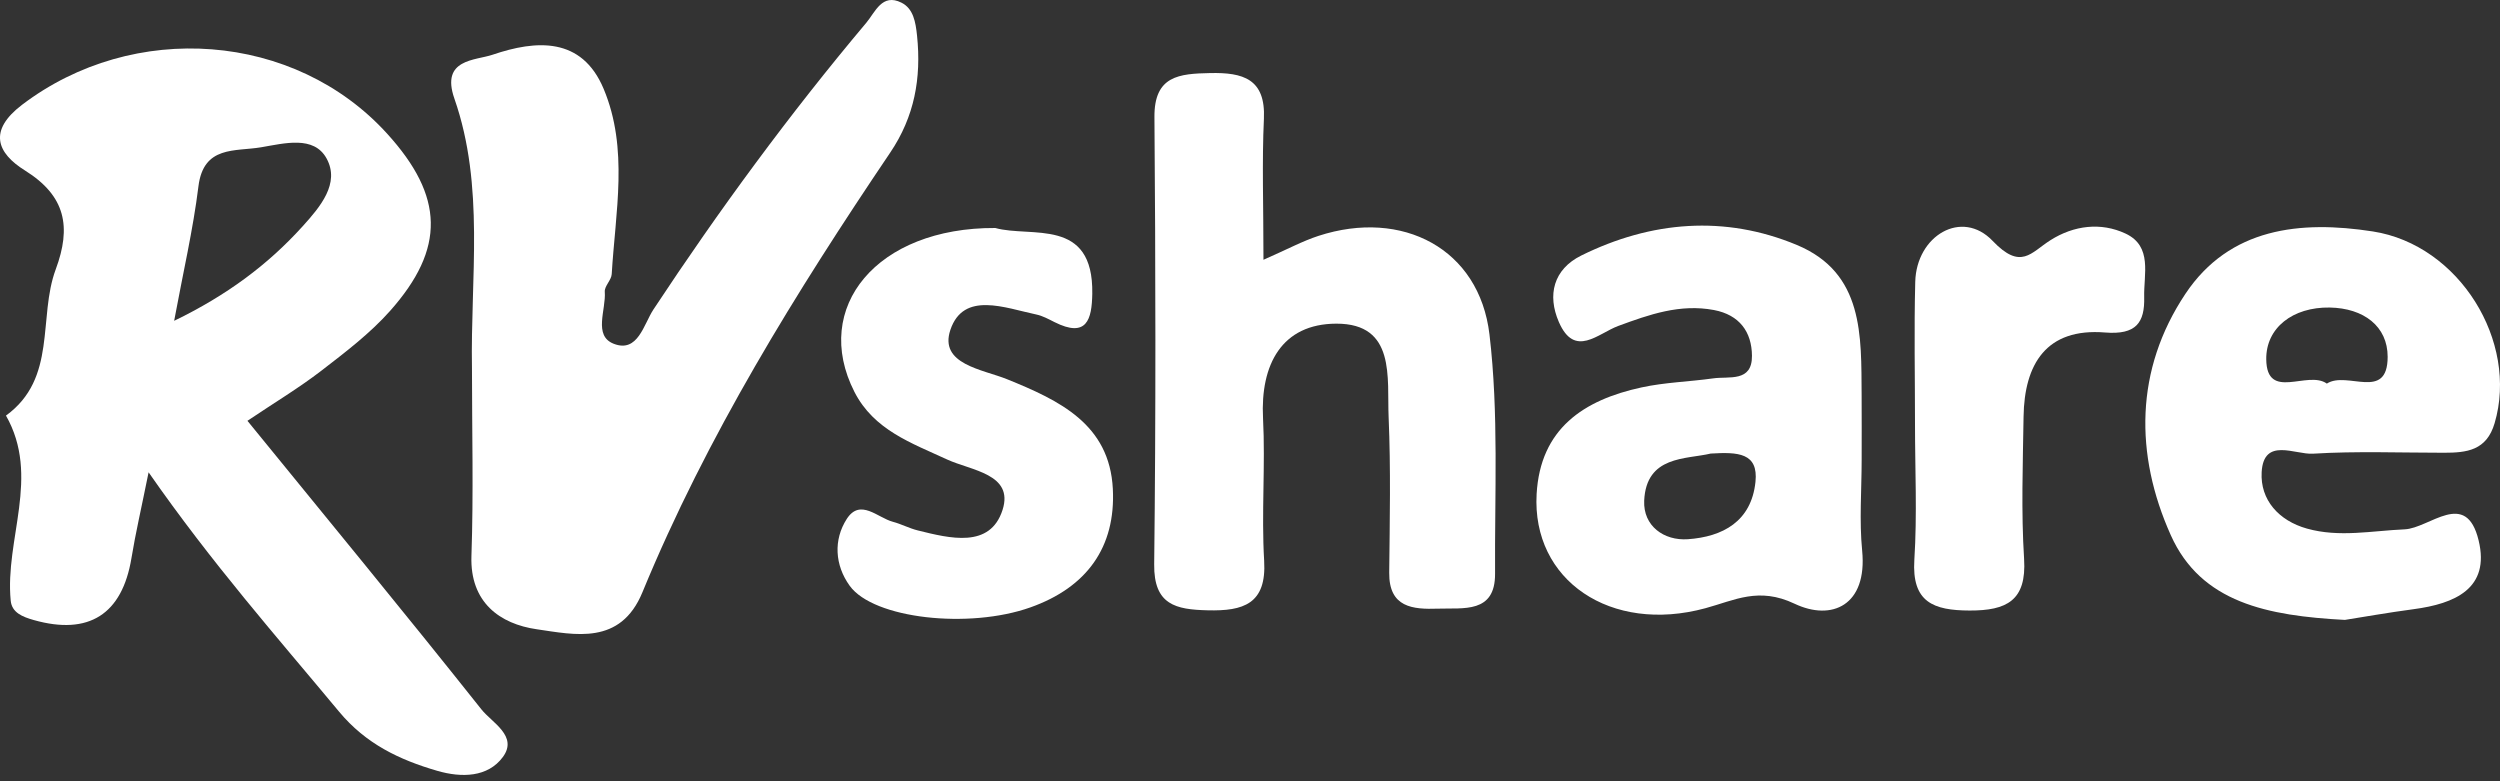 <?xml version="1.0" encoding="UTF-8"?>
<svg width="80px" height="25px" viewBox="0 0 80 25" version="1.1" xmlns="http://www.w3.org/2000/svg" xmlns:xlink="http://www.w3.org/1999/xlink">
    <rect x="0" y="0" width="80" height="25" fill="#333333" stroke="none"/>
    <title>rvshare</title>
    <g id="Home-Page" stroke="none" stroke-width="1" fill="none" fill-rule="evenodd">
        <g id="Home-page-with-Feature-Copy-2" transform="translate(-738, -166)" fill="#FFFFFF">
            <g id="rvshare" transform="translate(738, 166)">
                <path d="M5.573,10.266 C7.257,9.45 8.57,8.474 9.685,7.241 C10.245,6.622 10.887,5.868 10.451,5.072 C10.045,4.329 9.1,4.587 8.355,4.713 C7.526,4.854 6.512,4.65 6.35,5.963 C6.178,7.354 5.857,8.727 5.573,10.266 M4.755,15.114 C4.521,16.275 4.337,17.062 4.207,17.857 C3.91,19.661 2.84,20.339 1.082,19.842 C0.718,19.739 0.38,19.603 0.343,19.224 C0.149,17.254 1.301,15.25 0.191,13.299 C1.836,12.104 1.21,10.163 1.783,8.62 C2.286,7.265 2.107,6.272 0.8,5.456 C-0.099,4.896 -0.385,4.183 0.705,3.354 C4.271,0.641 9.435,1.023 12.39,4.279 C14.207,6.28 14.265,7.947 12.477,9.955 C11.837,10.673 11.048,11.273 10.279,11.866 C9.569,12.412 8.794,12.877 7.918,13.466 C10.44,16.563 12.951,19.61 15.405,22.7 C15.742,23.125 16.586,23.553 16.092,24.224 C15.611,24.876 14.771,24.893 13.991,24.666 C12.776,24.313 11.705,23.801 10.851,22.774 C8.857,20.375 6.789,18.037 4.755,15.114" id="Fill-1"></path>
                <path d="M15.103,11.783 C15.051,8.899 15.52,5.962 14.54,3.154 C14.096,1.881 15.212,1.939 15.763,1.751 C17.154,1.278 18.616,1.17 19.317,2.844 C20.121,4.764 19.692,6.786 19.575,8.772 C19.564,8.965 19.339,9.155 19.353,9.337 C19.397,9.913 18.977,10.743 19.64,11.001 C20.413,11.302 20.599,10.374 20.91,9.903 C23.011,6.72 25.264,3.65 27.722,0.728 C28.008,0.387 28.226,-0.225 28.846,0.085 C29.227,0.275 29.3,0.701 29.346,1.146 C29.485,2.501 29.265,3.731 28.485,4.886 C25.462,9.365 22.619,13.948 20.558,18.952 C19.855,20.66 18.391,20.312 17.174,20.136 C16.005,19.967 15.034,19.284 15.086,17.789 C15.155,15.79 15.103,13.785 15.103,11.783" id="Fill-3"></path>
                <path d="M40.431,8.313 C41.203,7.974 41.681,7.714 42.191,7.548 C44.875,6.673 47.339,7.96 47.663,10.702 C47.962,13.227 47.827,15.805 47.842,18.36 C47.849,19.637 46.828,19.449 46.018,19.477 C45.208,19.504 44.444,19.443 44.455,18.326 C44.472,16.667 44.507,15.005 44.436,13.35 C44.381,12.098 44.676,10.353 42.762,10.357 C41.021,10.362 40.328,11.66 40.417,13.382 C40.495,14.899 40.362,16.427 40.453,17.943 C40.535,19.33 39.784,19.558 38.647,19.53 C37.632,19.505 36.918,19.361 36.934,18.056 C36.989,13.287 36.979,8.516 36.942,3.747 C36.931,2.417 37.741,2.359 38.726,2.338 C39.775,2.316 40.504,2.521 40.445,3.802 C40.381,5.18 40.431,6.563 40.431,8.313" id="Fill-5"></path>
                <path d="M54.743,14.514 C53.956,14.702 52.679,14.573 52.614,16.023 C52.579,16.83 53.245,17.308 54.011,17.255 C55.125,17.177 56.043,16.688 56.175,15.421 C56.272,14.49 55.619,14.461 54.743,14.514 M59.573,14.717 C59.572,15.686 59.495,16.662 59.589,17.621 C59.76,19.37 58.62,19.886 57.426,19.319 C56.276,18.773 55.512,19.208 54.573,19.463 C51.545,20.286 49.015,18.573 49.172,15.808 C49.29,13.722 50.669,12.8 52.53,12.397 C53.279,12.234 54.058,12.215 54.821,12.108 C55.33,12.035 56.07,12.239 56.063,11.384 C56.056,10.619 55.662,10.076 54.847,9.921 C53.762,9.716 52.775,10.065 51.785,10.43 C51.137,10.669 50.389,11.471 49.883,10.303 C49.509,9.443 49.707,8.62 50.6,8.177 C52.839,7.07 55.195,6.878 57.5,7.839 C59.652,8.736 59.557,10.753 59.572,12.641 C59.577,13.333 59.573,14.025 59.573,14.717" id="Fill-7"></path>
                <path d="M74.459,12.275 C75.107,11.856 76.402,12.851 76.405,11.42 C76.406,10.44 75.637,9.86 74.551,9.841 C73.369,9.822 72.507,10.491 72.52,11.5 C72.537,12.847 73.847,11.836 74.459,12.275 M75.036,19.837 C72.568,19.705 70.433,19.291 69.464,17.123 C68.308,14.542 68.315,11.83 69.932,9.404 C71.344,7.286 73.61,7.046 75.93,7.406 C78.698,7.835 80.597,10.929 79.828,13.541 C79.571,14.418 78.935,14.488 78.206,14.488 C76.808,14.488 75.406,14.432 74.013,14.518 C73.443,14.553 72.436,13.98 72.373,15.109 C72.324,15.995 72.918,16.661 73.823,16.915 C74.857,17.206 75.901,16.984 76.947,16.939 C77.751,16.904 78.914,15.631 79.316,17.293 C79.69,18.836 78.551,19.319 77.235,19.494 C76.407,19.604 75.584,19.751 75.036,19.837" id="Fill-9"></path>
                <path d="M31.85,7.296 C32.992,7.616 34.994,6.936 34.953,9.4 C34.939,10.222 34.779,10.828 33.741,10.306 C33.554,10.212 33.363,10.106 33.162,10.064 C32.161,9.854 30.835,9.309 30.413,10.553 C30.039,11.66 31.446,11.819 32.226,12.135 C33.907,12.816 35.506,13.574 35.611,15.646 C35.705,17.513 34.776,18.796 32.974,19.436 C31.011,20.135 27.954,19.801 27.191,18.746 C26.711,18.081 26.668,17.271 27.097,16.605 C27.528,15.938 28.083,16.568 28.574,16.698 C28.842,16.769 29.094,16.905 29.363,16.972 C30.399,17.229 31.685,17.558 32.082,16.316 C32.45,15.164 31.074,15.058 30.306,14.703 C29.165,14.175 27.965,13.762 27.341,12.539 C25.965,9.838 28.06,7.275 31.85,7.296" id="Fill-11"></path>
                <path d="M61.28,13.568 C61.28,12.05 61.248,10.532 61.288,9.015 C61.327,7.539 62.78,6.677 63.764,7.708 C64.672,8.659 64.987,8.083 65.613,7.687 C66.362,7.211 67.23,7.105 68.017,7.474 C68.888,7.882 68.595,8.78 68.614,9.506 C68.635,10.323 68.357,10.72 67.364,10.64 C65.482,10.487 64.779,11.649 64.754,13.333 C64.732,14.851 64.675,16.373 64.771,17.885 C64.854,19.218 64.215,19.54 63.029,19.537 C61.869,19.534 61.173,19.27 61.259,17.914 C61.351,16.471 61.28,15.017 61.28,13.568" id="Fill-13"></path>
            </g>
        </g>
    </g>
</svg>